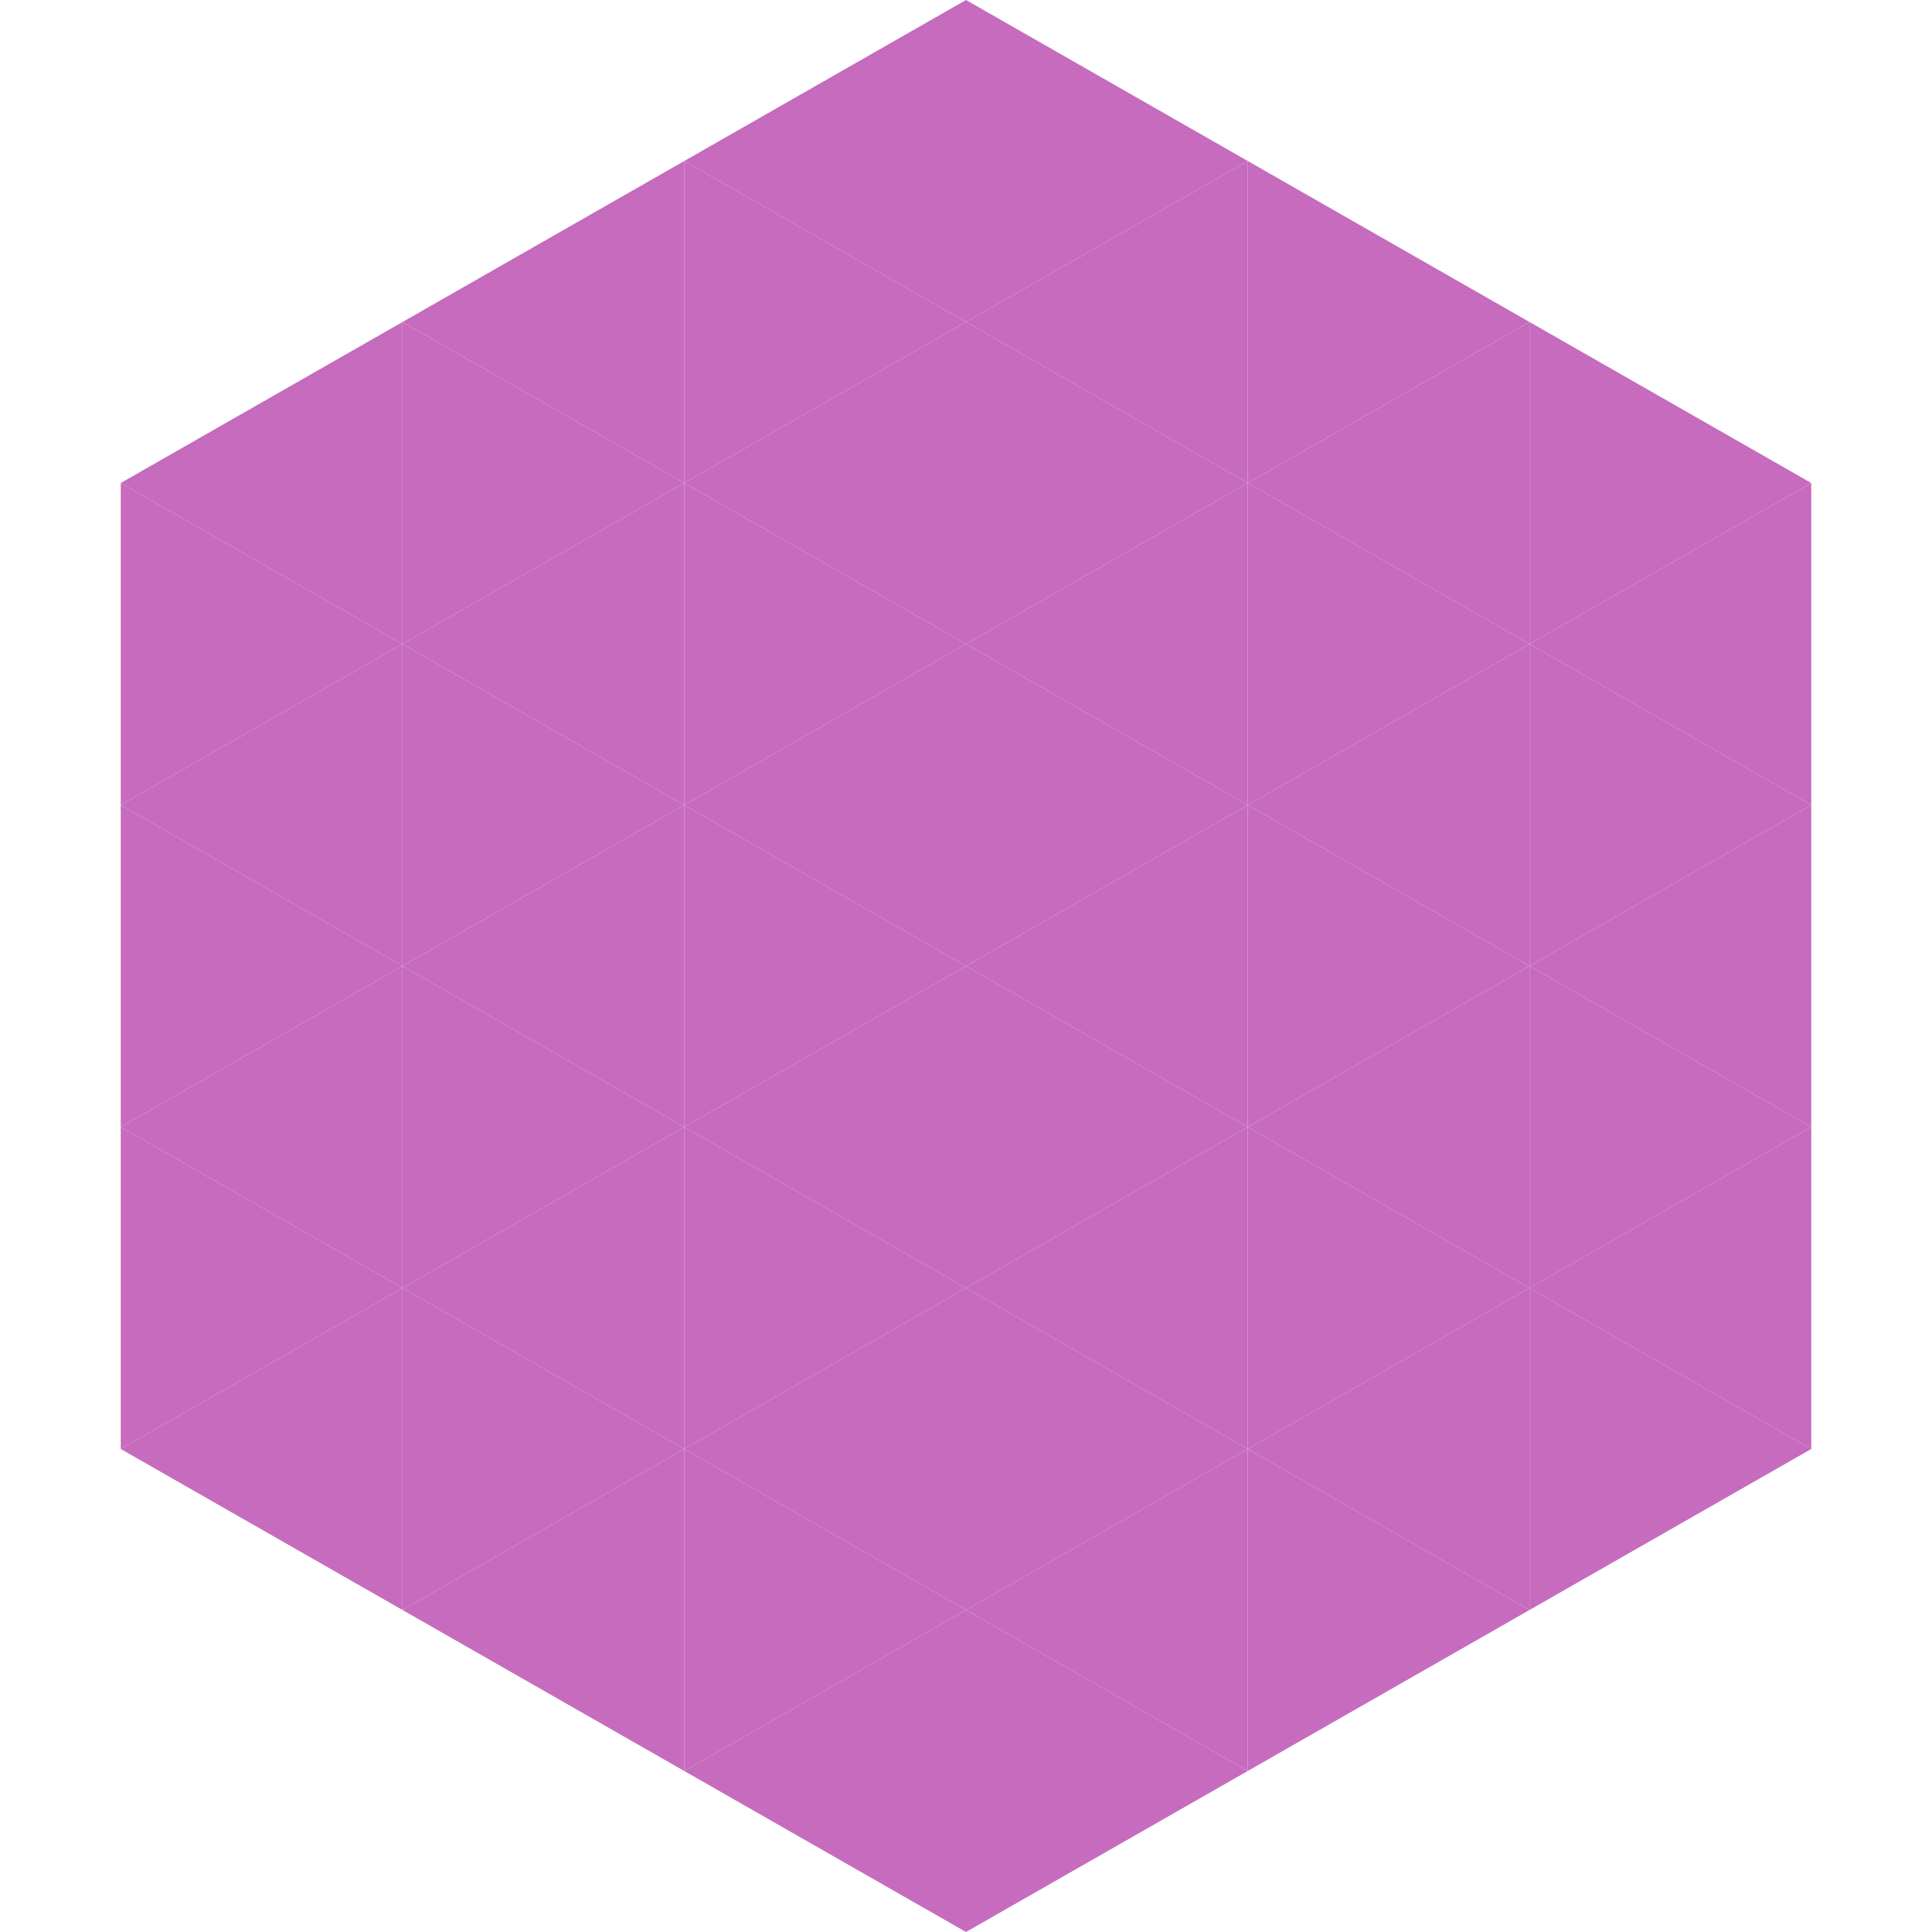 <?xml version="1.0"?>
<!-- Generated by SVGo -->
<svg width="240" height="240"
     xmlns="http://www.w3.org/2000/svg"
     xmlns:xlink="http://www.w3.org/1999/xlink">
<polygon points="50,40 15,60 50,80" style="fill:rgb(199,107,191)" />
<polygon points="190,40 225,60 190,80" style="fill:rgb(199,107,191)" />
<polygon points="15,60 50,80 15,100" style="fill:rgb(199,107,191)" />
<polygon points="225,60 190,80 225,100" style="fill:rgb(199,107,191)" />
<polygon points="50,80 15,100 50,120" style="fill:rgb(199,107,191)" />
<polygon points="190,80 225,100 190,120" style="fill:rgb(199,107,191)" />
<polygon points="15,100 50,120 15,140" style="fill:rgb(199,107,191)" />
<polygon points="225,100 190,120 225,140" style="fill:rgb(199,107,191)" />
<polygon points="50,120 15,140 50,160" style="fill:rgb(199,107,191)" />
<polygon points="190,120 225,140 190,160" style="fill:rgb(199,107,191)" />
<polygon points="15,140 50,160 15,180" style="fill:rgb(199,107,191)" />
<polygon points="225,140 190,160 225,180" style="fill:rgb(199,107,191)" />
<polygon points="50,160 15,180 50,200" style="fill:rgb(199,107,191)" />
<polygon points="190,160 225,180 190,200" style="fill:rgb(199,107,191)" />
<polygon points="15,180 50,200 15,220" style="fill:rgb(255,255,255); fill-opacity:0" />
<polygon points="225,180 190,200 225,220" style="fill:rgb(255,255,255); fill-opacity:0" />
<polygon points="50,0 85,20 50,40" style="fill:rgb(255,255,255); fill-opacity:0" />
<polygon points="190,0 155,20 190,40" style="fill:rgb(255,255,255); fill-opacity:0" />
<polygon points="85,20 50,40 85,60" style="fill:rgb(199,107,191)" />
<polygon points="155,20 190,40 155,60" style="fill:rgb(199,107,191)" />
<polygon points="50,40 85,60 50,80" style="fill:rgb(199,107,191)" />
<polygon points="190,40 155,60 190,80" style="fill:rgb(199,107,191)" />
<polygon points="85,60 50,80 85,100" style="fill:rgb(199,107,191)" />
<polygon points="155,60 190,80 155,100" style="fill:rgb(199,107,191)" />
<polygon points="50,80 85,100 50,120" style="fill:rgb(199,107,191)" />
<polygon points="190,80 155,100 190,120" style="fill:rgb(199,107,191)" />
<polygon points="85,100 50,120 85,140" style="fill:rgb(199,107,191)" />
<polygon points="155,100 190,120 155,140" style="fill:rgb(199,107,191)" />
<polygon points="50,120 85,140 50,160" style="fill:rgb(199,107,191)" />
<polygon points="190,120 155,140 190,160" style="fill:rgb(199,107,191)" />
<polygon points="85,140 50,160 85,180" style="fill:rgb(199,107,191)" />
<polygon points="155,140 190,160 155,180" style="fill:rgb(199,107,191)" />
<polygon points="50,160 85,180 50,200" style="fill:rgb(199,107,191)" />
<polygon points="190,160 155,180 190,200" style="fill:rgb(199,107,191)" />
<polygon points="85,180 50,200 85,220" style="fill:rgb(199,107,191)" />
<polygon points="155,180 190,200 155,220" style="fill:rgb(199,107,191)" />
<polygon points="120,0 85,20 120,40" style="fill:rgb(199,107,191)" />
<polygon points="120,0 155,20 120,40" style="fill:rgb(199,107,191)" />
<polygon points="85,20 120,40 85,60" style="fill:rgb(199,107,191)" />
<polygon points="155,20 120,40 155,60" style="fill:rgb(199,107,191)" />
<polygon points="120,40 85,60 120,80" style="fill:rgb(199,107,191)" />
<polygon points="120,40 155,60 120,80" style="fill:rgb(199,107,191)" />
<polygon points="85,60 120,80 85,100" style="fill:rgb(199,107,191)" />
<polygon points="155,60 120,80 155,100" style="fill:rgb(199,107,191)" />
<polygon points="120,80 85,100 120,120" style="fill:rgb(199,107,191)" />
<polygon points="120,80 155,100 120,120" style="fill:rgb(199,107,191)" />
<polygon points="85,100 120,120 85,140" style="fill:rgb(199,107,191)" />
<polygon points="155,100 120,120 155,140" style="fill:rgb(199,107,191)" />
<polygon points="120,120 85,140 120,160" style="fill:rgb(199,107,191)" />
<polygon points="120,120 155,140 120,160" style="fill:rgb(199,107,191)" />
<polygon points="85,140 120,160 85,180" style="fill:rgb(199,107,191)" />
<polygon points="155,140 120,160 155,180" style="fill:rgb(199,107,191)" />
<polygon points="120,160 85,180 120,200" style="fill:rgb(199,107,191)" />
<polygon points="120,160 155,180 120,200" style="fill:rgb(199,107,191)" />
<polygon points="85,180 120,200 85,220" style="fill:rgb(199,107,191)" />
<polygon points="155,180 120,200 155,220" style="fill:rgb(199,107,191)" />
<polygon points="120,200 85,220 120,240" style="fill:rgb(199,107,191)" />
<polygon points="120,200 155,220 120,240" style="fill:rgb(199,107,191)" />
<polygon points="85,220 120,240 85,260" style="fill:rgb(255,255,255); fill-opacity:0" />
<polygon points="155,220 120,240 155,260" style="fill:rgb(255,255,255); fill-opacity:0" />
</svg>
